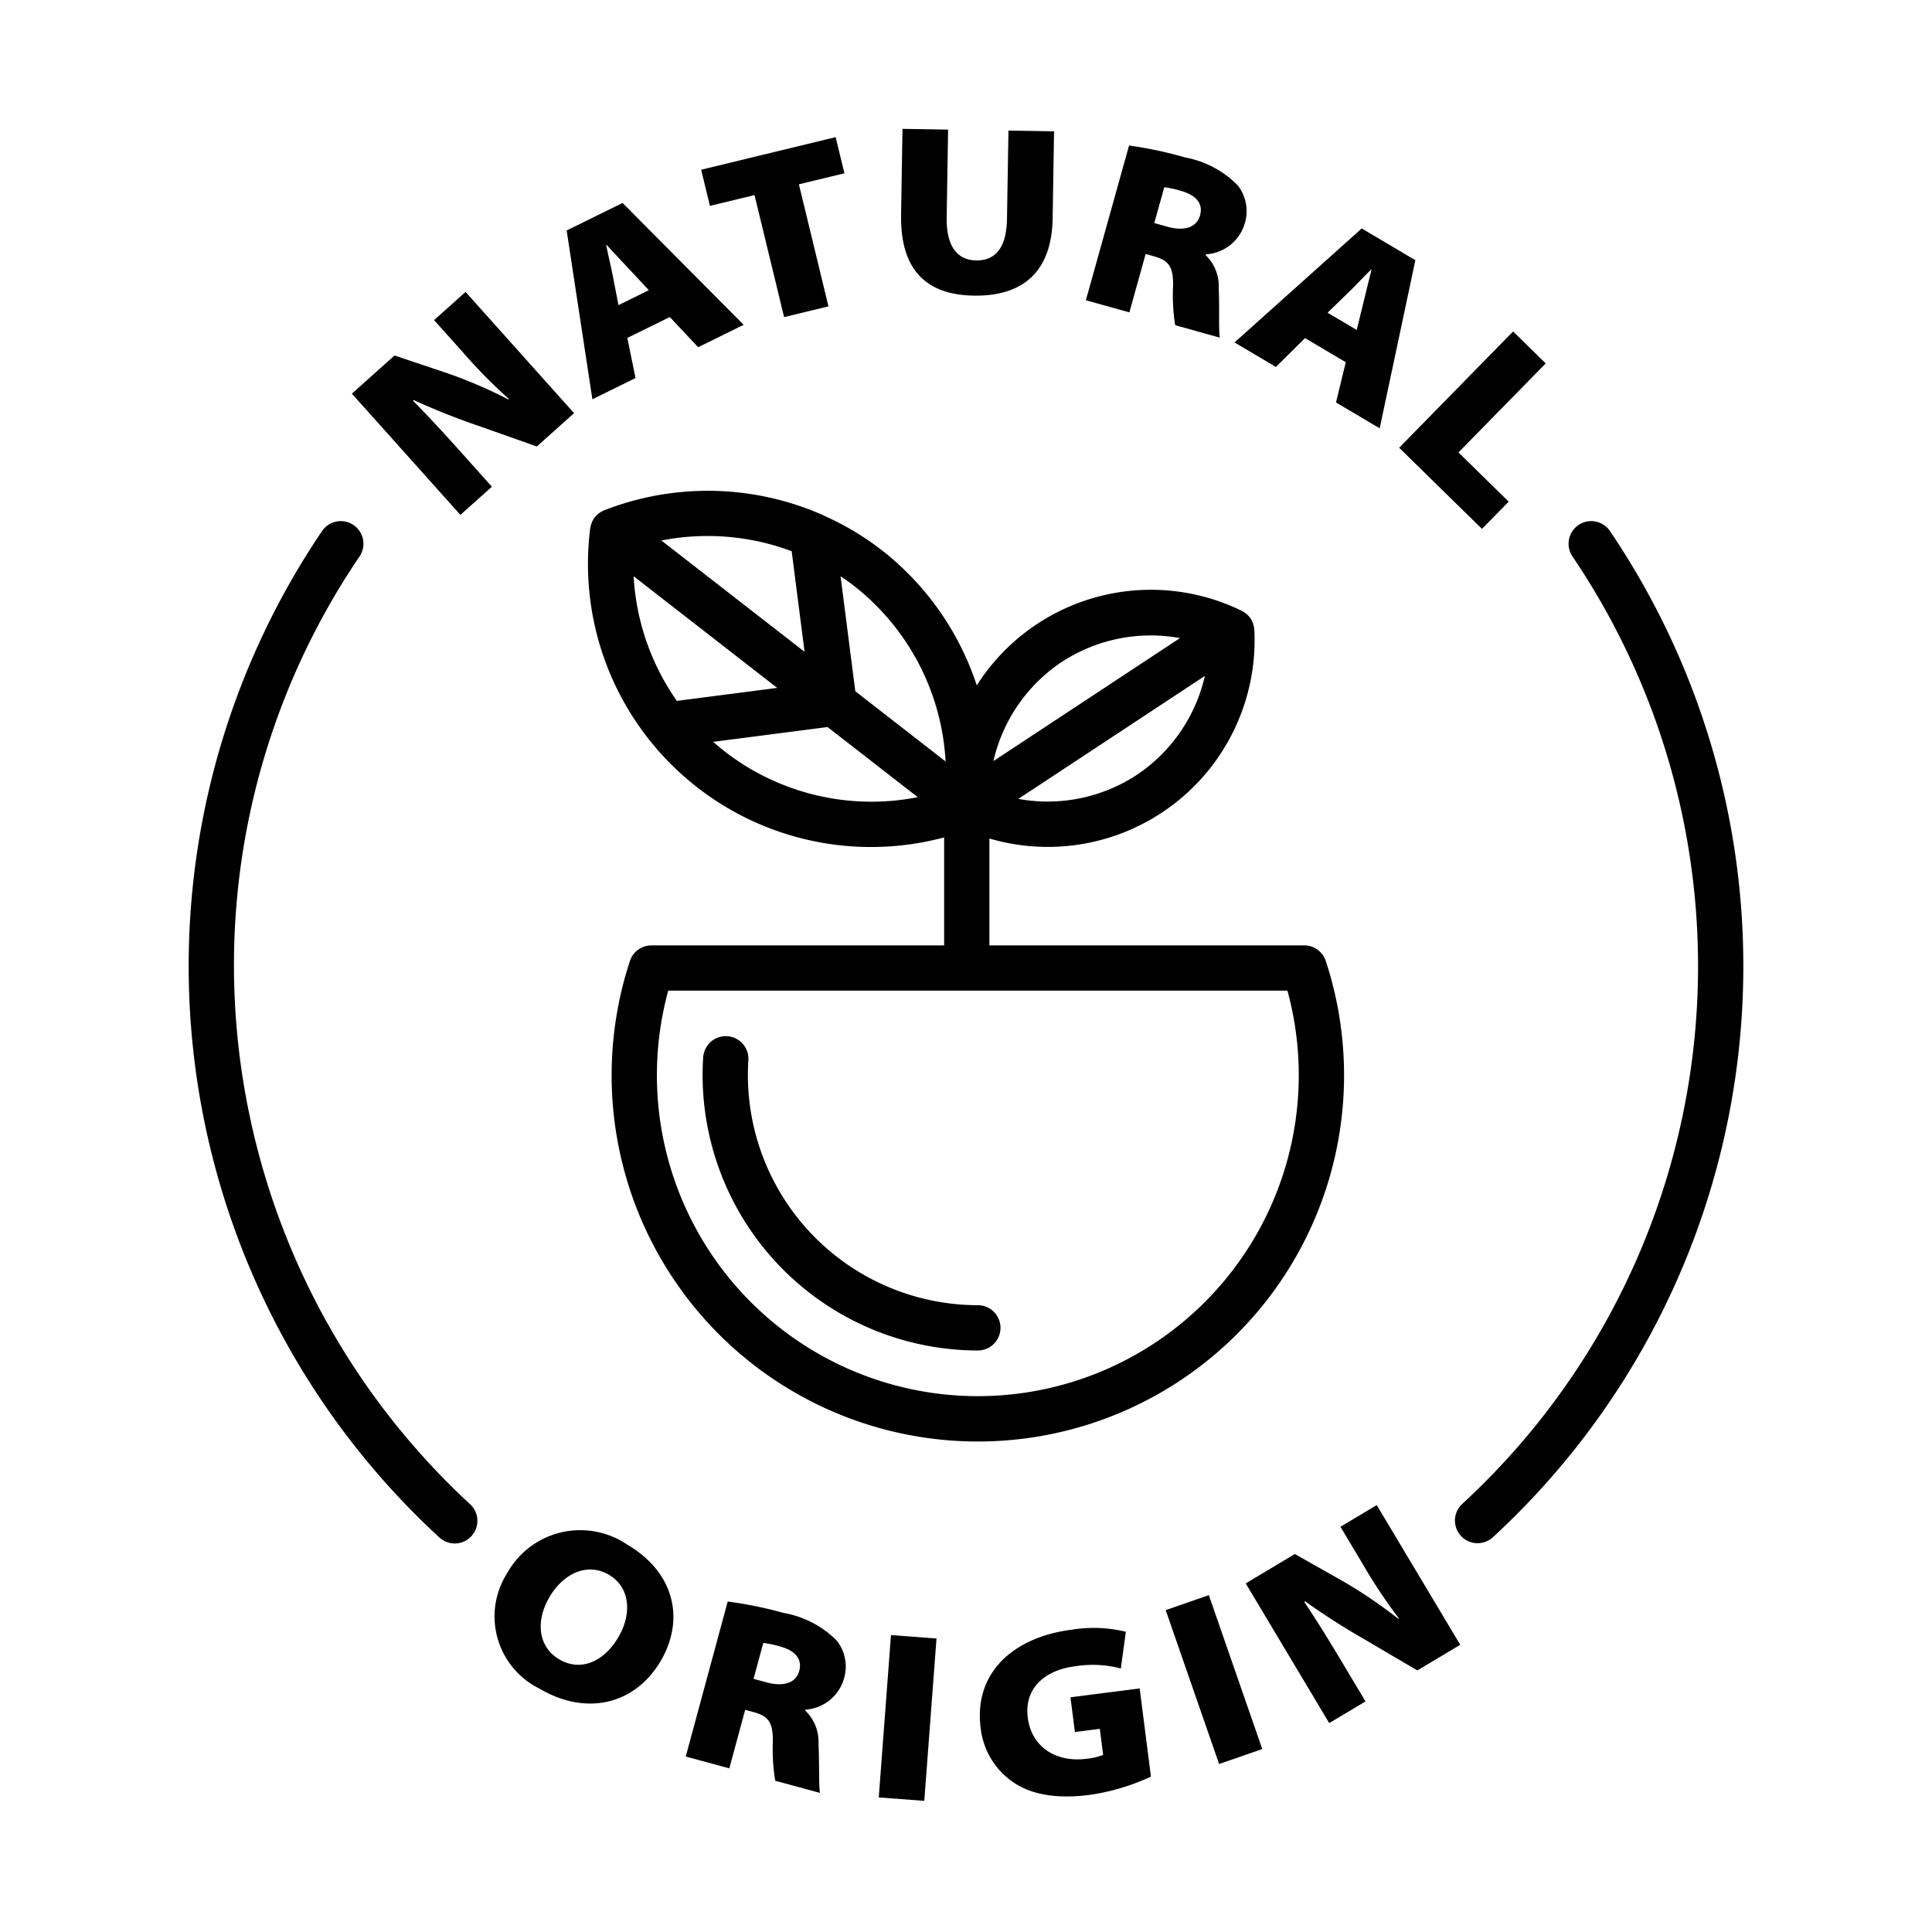 <svg id="Layer_1" viewBox="0 0 128 128" xmlns="http://www.w3.org/2000/svg" data-name="Layer 1"><path d="m89.047 71.237a24.232 24.232 0 0 0 -1.212-7.572 1.5 1.5 0 0 0 -1.425-1.032h-20.859v-7.08a13.701 13.701 0 0 0 17.557-13.724l-0-.01c-.001-.026 0-.052-.001-.078-.001-.02-.009-.038-.011-.058a1.481 1.481 0 0 0 -.051-.28c-.009-.031-.016-.062-.027-.092a1.362 1.362 0 0 0 -.395-.598c-.024-.022-.049-.041-.074-.061a1.484 1.484 0 0 0 -.237-.157c-.018-.01-.032-.024-.05-.033-.024-.012-.049-.021-.073-.032l-.007-.003a13.68 13.68 0 0 0 -17.469 4.98 18.799 18.799 0 0 0 -6.287-8.952 18.572 18.572 0 0 0 -3.835-2.29 1.487 1.487 0 0 0 -.308-.142 18.887 18.887 0 0 0 -14.153-.254l-.026.009c-.021.008-.043.014-.064.023-.016.006-.029.018-.045.025a1.486 1.486 0 0 0 -.259.144c-.025.017-.05.033-.074.052a1.489 1.489 0 0 0 -.259.255l-0.0 0-0.0 0a1.489 1.489 0 0 0 -.182.312c-.013.029-.022.059-.033.089a1.479 1.479 0 0 0 -.074.278c-.003.019-.012.036-.015.055-.003.025-.004.05-.007.075l-.001.016a18.755 18.755 0 0 0 23.461 20.379v7.155h-19.393a1.5 1.5 0 0 0 -1.425 1.032 24.263 24.263 0 1 0 47.314 7.572zm-13.752-19.884a10.77 10.77 0 0 1 -7.827 1.576l12.359-8.148a10.772 10.772 0 0 1 -4.532 6.572zm-4.945-7.501a10.772 10.772 0 0 1 7.826-1.576l-12.359 8.148a10.773 10.773 0 0 1 4.532-6.572zm-7.703 6.596-5.981-4.651-.977-7.62c.305.204.605.417.897.643a15.865 15.865 0 0 1 6.062 11.628zm-17.804-4.012a15.921 15.921 0 0 1 -2.864-8.259l9.514 7.398zm7.607-9.919.855 6.667-9.485-7.375a15.92 15.92 0 0 1 8.629.708zm-4.409 13.288c-.271-.211-.532-.43-.787-.657l7.574-.98 5.976 4.647a15.862 15.862 0 0 1 -12.764-3.01zm16.743 42.694a21.263 21.263 0 0 1 -20.511-26.867h41.022a21.263 21.263 0 0 1 -20.511 26.867z"/><path d="m64.785 86.473a15.253 15.253 0 0 1 -15.235-15.235q0-.493.031-.983a1.5 1.5 0 1 0 -2.994-.188q-.037.584-.037 1.171a18.256 18.256 0 0 0 18.235 18.235 1.5 1.5 0 0 0 0-3z"/><path d="m41.564 102.341a5.54 5.54 0 0 0 -7.972 1.901 5.33 5.33 0 0 0 2.141 7.629c3.2 1.883 6.382.989 8.038-1.825 1.607-2.731.939-5.855-2.207-7.706zm-.606 6.143c-.941 1.6-2.481 2.291-3.901 1.455-1.407-.828-1.592-2.534-.65-4.134s2.539-2.294 3.932-1.475c1.394.82 1.562 2.554.62 4.154z"/><path d="m51.95 106.87a26.795 26.795 0 0 0 -3.738-.764l-2.78 10.269 2.888.782 1.05-3.876.524.142c.973.264 1.323.624 1.309 1.962a12.688 12.688 0 0 0 .159 2.595l2.965.803c-.092-.456-.033-2.081-.1-3.242a2.858 2.858 0 0 0 -.877-2.21l.017-.062a2.846 2.846 0 0 0 2.53-2 2.768 2.768 0 0 0 -.462-2.578 6.532 6.532 0 0 0 -3.484-1.822zm1 3.834c-.213.788-1.018 1.067-2.161.758l-.864-.234.644-2.378a6.513 6.513 0 0 1 1.129.239c.988.268 1.466.828 1.253 1.615z"/><path d="m54.779 112.34h10.788v3.025h-10.788z" transform="matrix(.075 -.997 .997 .075 -57.891 165.273)"/><path d="m70.921 112.45.295 2.301 1.65-.211.221 1.73a4.173 4.173 0 0 1 -1.097.253c-2.062.264-3.651-.807-3.895-2.711-.263-2.047 1.238-3.174 3.111-3.414a7.33 7.33 0 0 1 3.051.142l.334-2.43a9.021 9.021 0 0 0 -3.598-.137c-3.809.487-6.495 2.814-6.022 6.512a5.01 5.01 0 0 0 2.028 3.499c1.175.866 2.851 1.232 5.199.932a14.512 14.512 0 0 0 4.055-1.212l-.747-5.84z"/><path d="m78.886 105.852h3.026v10.789h-3.026z" transform="matrix(.945 -.328 .328 .945 -32.037 32.519)"/><path d="m88.809 101.152 1.444 2.417a34.728 34.728 0 0 0 2.428 3.656l-.041.025a30.981 30.981 0 0 0 -3.728-2.525l-3.125-1.767-3.255 1.946 5.533 9.256 2.403-1.437-1.494-2.5c-.837-1.401-1.655-2.738-2.562-4.098l.055-.033a46.243 46.243 0 0 0 3.928 2.517l3.507 2.061 2.842-1.699-5.532-9.256z"/><path d="m27.353 26.544.048-.043a46.144 46.144 0 0 0 4.333 1.724l3.832 1.356 2.467-2.208-7.188-8.032-2.086 1.867 1.878 2.097a34.538 34.538 0 0 0 3.077 3.126l-.036.032a30.926 30.926 0 0 0 -4.138-1.77l-3.402-1.14-2.824 2.528 7.189 8.032 2.086-1.867-1.941-2.169c-1.088-1.215-2.146-2.373-3.293-3.535z"/><path d="m42.105 25.046-.542-2.658 2.814-1.385 1.877 2.001 3.015-1.484-8.021-8.074-3.705 1.823 1.704 11.183zm-1.912-8.815c.448.476.995 1.08 1.436 1.541l1.357 1.454-2.01.989-.374-1.92c-.118-.638-.32-1.412-.438-2.05z"/><path d="m49.989 12.924 1.96 8.085 2.939-.712-1.959-8.086 3.015-.731-.58-2.394-8.909 2.159.58 2.395z"/><path d="m64.507 19.587c3.277.053 5.176-1.596 5.233-5.114l.094-5.773-3.022-.049-.096 5.853c-.028 1.775-.668 2.772-2.044 2.75-1.375-.022-1.98-1.12-1.953-2.815l.095-5.853-3.022-.049-.093 5.693c-.06 3.71 1.722 5.306 4.809 5.356z"/><path d="m75.902 16.828.524.146c.971.271 1.317.634 1.293 1.973a12.752 12.752 0 0 0 .139 2.597l2.959.826c-.089-.457-.017-2.082-.074-3.244a2.857 2.857 0 0 0 -.859-2.217l.017-.062a2.847 2.847 0 0 0 2.547-1.98 2.769 2.769 0 0 0 -.442-2.582 6.531 6.531 0 0 0 -3.471-1.85 26.729 26.729 0 0 0 -3.732-.793l-2.861 10.249 2.882.805zm1.235-4.423a6.549 6.549 0 0 1 1.127.249c.986.275 1.46.839 1.24 1.625-.22.786-1.026 1.059-2.167.74l-.863-.241z"/><path d="m84.532 24.31 1.929-1.909 2.7 1.597-.647 2.667 2.894 1.711 2.364-11.136-3.555-2.103-8.427 7.551zm4.827-4.956c.47-.448 1.007-1.041 1.476-1.489l.028.016c-.152.635-.359 1.424-.504 2.046l-.473 1.933-1.93-1.141z"/><path d="m98.184 35.04 1.77-1.806-3.326-3.259 5.779-5.898-2.16-2.117-7.549 7.704z"/><path d="m106.646 35.158a1.5 1.5 0 0 0 -2.482 1.684 48.436 48.436 0 0 1 -7.297 62.806 1.5 1.5 0 0 0 2.034 2.205 51.435 51.435 0 0 0 7.746-66.694z"/><path d="m15.5 64a48.205 48.205 0 0 1 8.336-27.158 1.5 1.5 0 0 0 -2.482-1.684 51.435 51.435 0 0 0 7.746 66.694 1.5 1.5 0 1 0 2.034-2.205 48.638 48.638 0 0 1 -15.634-35.647z"/></svg>